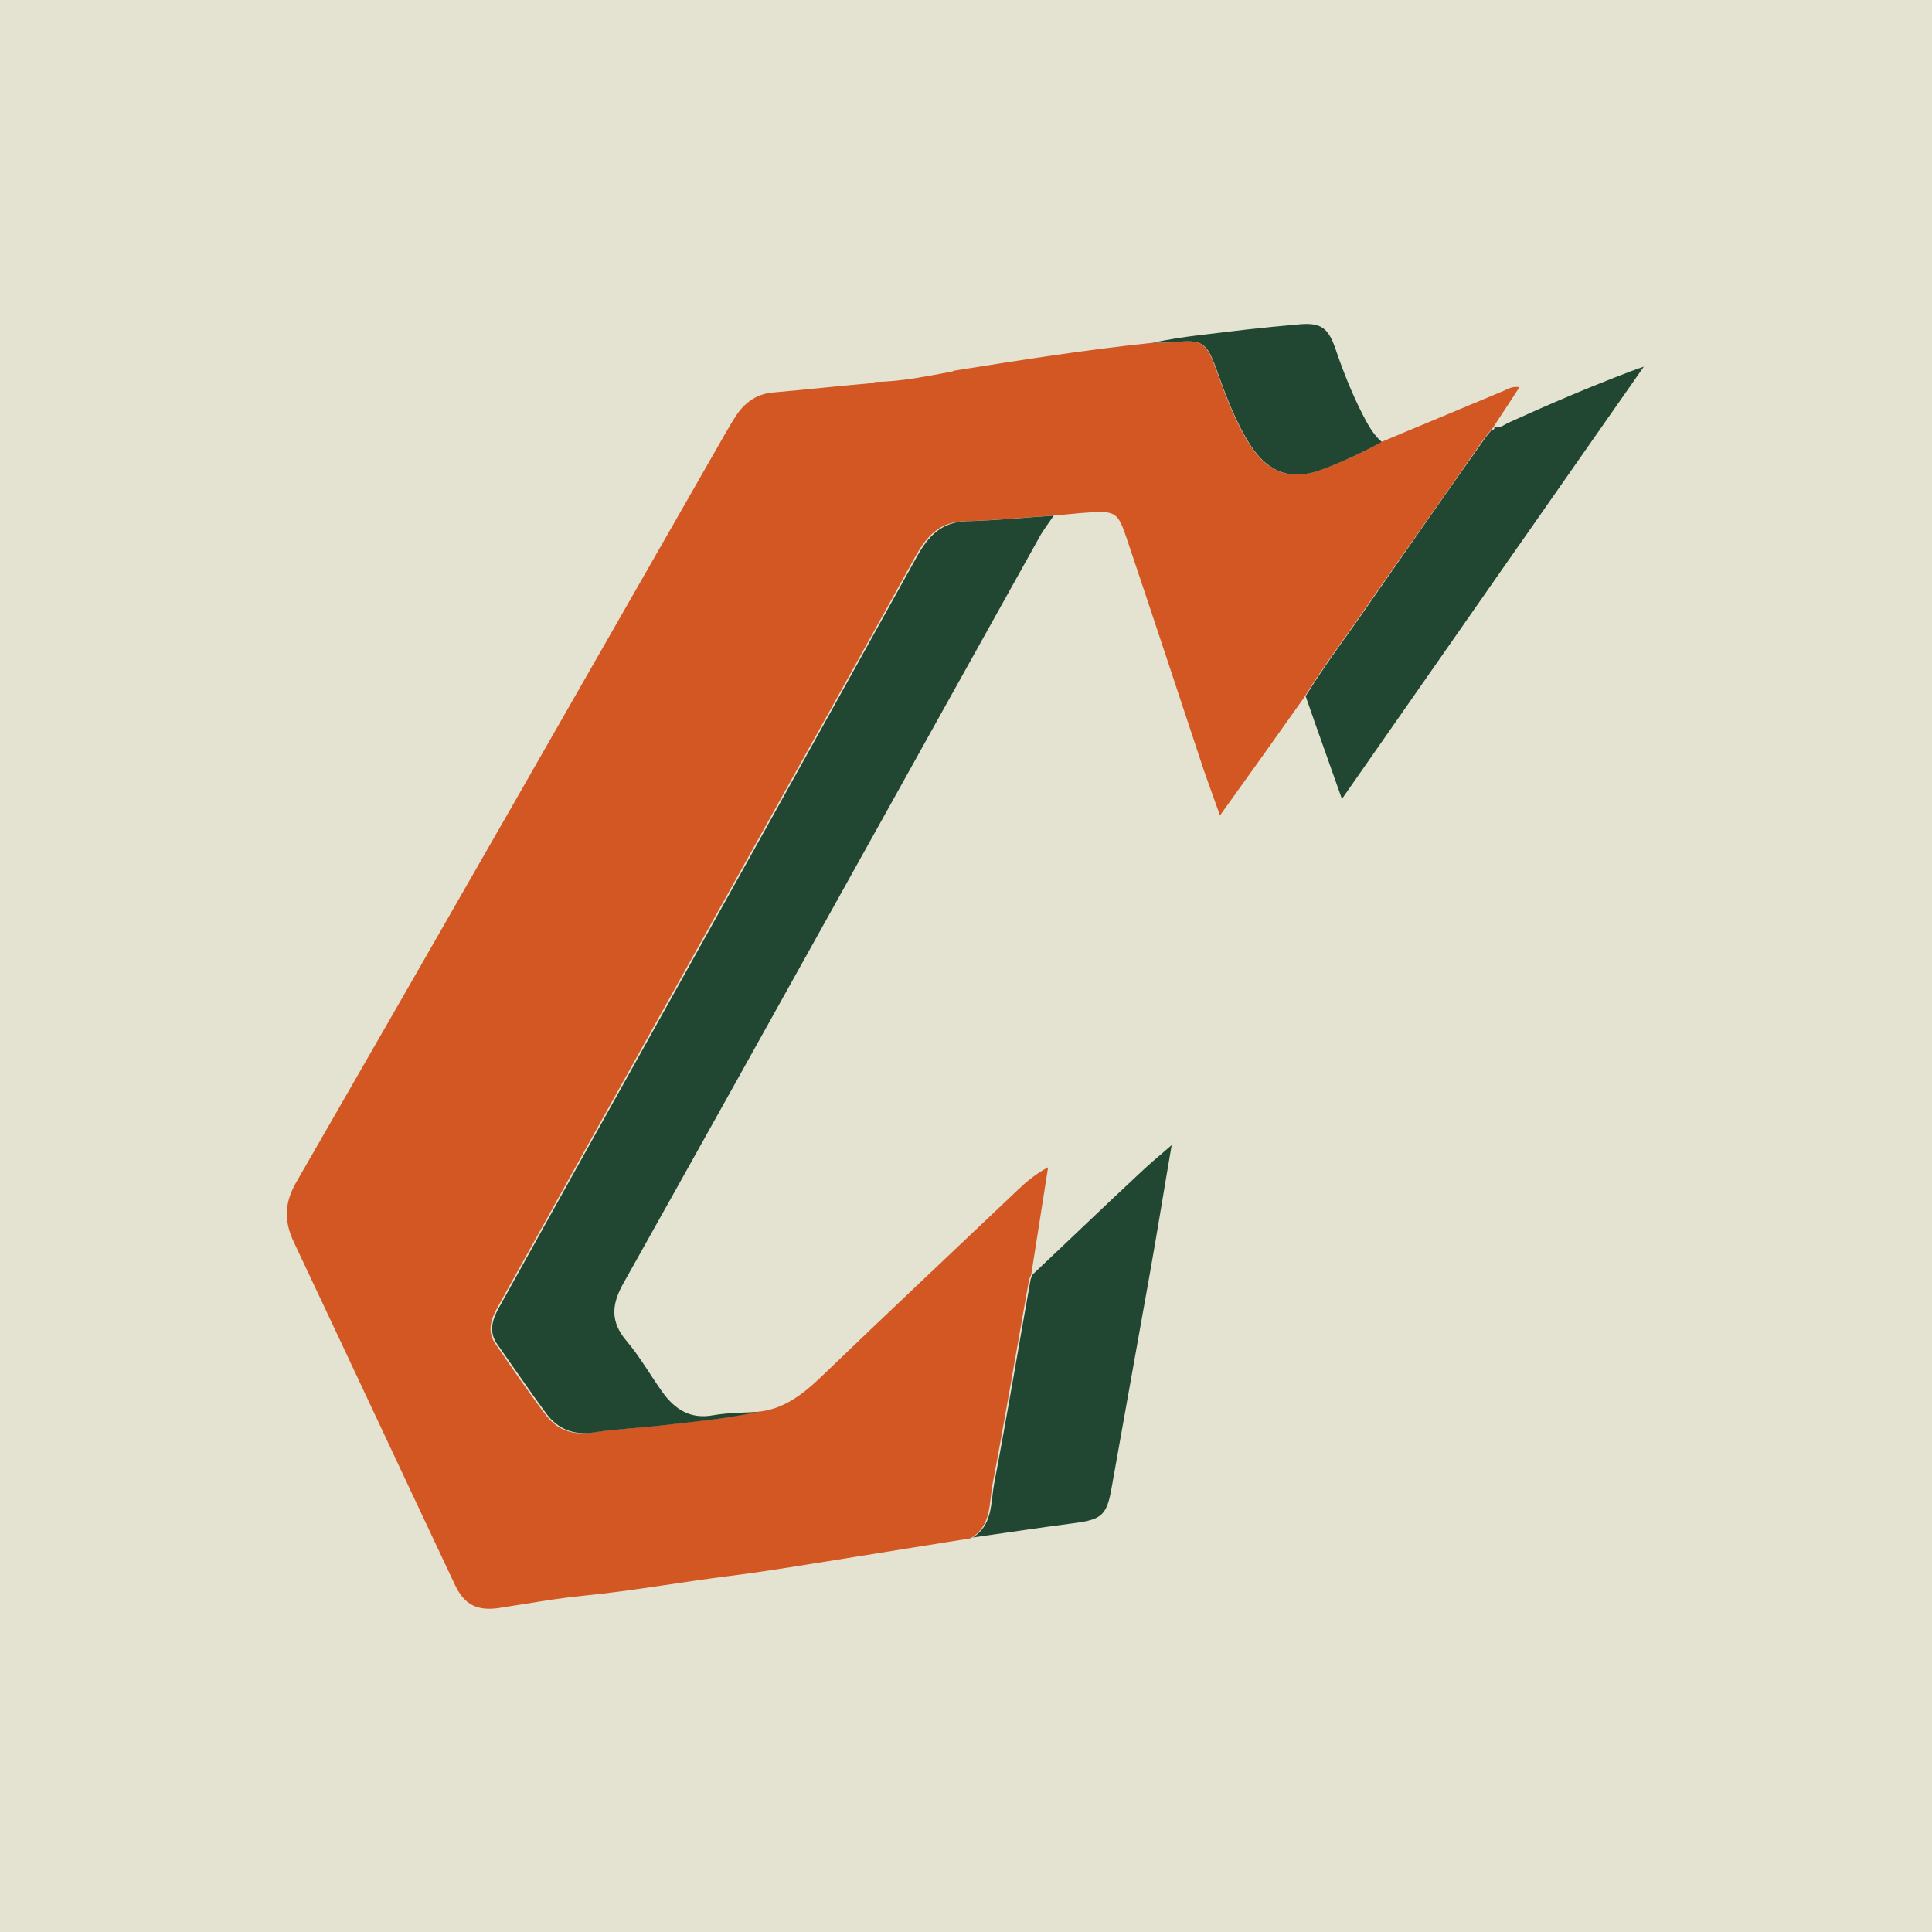 <?xml version="1.0" encoding="UTF-8"?>
<svg data-bbox="0 0 48 48" viewBox="0 0 48 48" xmlns="http://www.w3.org/2000/svg" data-type="color">
    <g>
        <path fill="#e4e2d0" d="M48 0v48H0V0z" data-color="1"/>
        <path d="M23.7 9.21c1.63-.26 3.27-.52 4.91-.69.19 0 .38 0 .57-.02.67-.07.79.01 1.02.64.24.67.48 1.34.87 1.94.45.68 1.02.87 1.78.58.5-.19 1-.41 1.47-.68 1.01-.42 2.03-.85 3.04-1.27.11-.05.22-.12.39-.09-.23.35-.44.68-.66 1.01-.02.02-.04.04-.06.07-.07.09-.14.17-.21.27-.96 1.38-1.93 2.75-2.89 4.13-.51.74-1.06 1.46-1.53 2.23-.68.96-1.37 1.93-2.09 2.93-.14-.39-.27-.75-.4-1.12-.64-1.93-1.28-3.87-1.93-5.8-.2-.59-.27-.65-.9-.61-.32.02-.63.06-.94.08-.72.05-1.44.12-2.16.14-.63.01-.95.36-1.24.88-2.82 5.1-5.67 10.18-8.5 15.27-.63 1.13-1.26 2.27-1.89 3.4-.16.29-.25.59-.04.89.4.58.8 1.17 1.23 1.74.28.38.66.54 1.16.46.58-.09 1.17-.11 1.75-.18.78-.09 1.56-.16 2.33-.33.69-.05 1.18-.45 1.65-.9 1.61-1.55 3.24-3.08 4.86-4.62.22-.21.45-.4.75-.56l-.42 2.67c-.02.05-.05.1-.06.16-.3 1.68-.58 3.36-.9 5.04-.09.48-.02 1.04-.55 1.35-.96.15-1.92.31-2.87.46-1.02.16-2.05.34-3.08.47-1.21.15-2.41.37-3.62.49-.72.07-1.43.2-2.14.31-.54.08-.86-.08-1.09-.56-1.34-2.84-2.67-5.69-4.01-8.53-.24-.51-.24-.96.05-1.47 3.57-6.2 7.12-12.41 10.67-18.62.1-.17.19-.33.3-.49.22-.31.51-.5.9-.53.81-.07 1.62-.16 2.42-.23.03 0 .07-.02.1-.03.65-.01 1.28-.14 1.92-.26Z" fill="#d35722" data-color="2"/>
        <path d="M18.82 35.08c-.77.17-1.55.24-2.33.33-.58.07-1.17.09-1.75.18-.49.07-.87-.08-1.16-.46-.42-.57-.82-1.16-1.23-1.74-.21-.3-.12-.6.04-.89.63-1.13 1.26-2.27 1.89-3.4 2.84-5.09 5.68-10.18 8.5-15.27.29-.52.61-.86 1.24-.88.72-.02 1.44-.09 2.16-.14-.11.16-.22.31-.32.47-3.46 6.2-6.9 12.41-10.37 18.6-.3.53-.33.96.08 1.44.33.39.59.85.89 1.27.31.43.7.68 1.27.57.35-.06.72-.06 1.08-.08Z" fill="#214632" data-color="3"/>
        <path d="M32.43 17.31c.47-.77 1.02-1.49 1.53-2.23.96-1.38 1.92-2.76 2.89-4.13.06-.09.14-.18.21-.27.03-.01.09 0 .06-.07.14.04.24-.05.34-.1 1.01-.46 2.04-.9 3.07-1.29.08-.03.16-.06.31-.11-2.52 3.6-4.99 7.14-7.5 10.74-.31-.88-.61-1.71-.9-2.55Z" fill="#214632" data-color="3"/>
        <path d="M24.15 38.21c.52-.31.46-.87.55-1.35.32-1.68.6-3.36.9-5.04 0-.05.04-.11.06-.16.86-.81 1.71-1.63 2.58-2.44.26-.25.53-.48.87-.77-.2 1.16-.37 2.23-.56 3.29-.31 1.74-.62 3.48-.93 5.21-.12.69-.24.8-.92.89-.85.11-1.69.24-2.54.36Z" fill="#214632" data-color="3"/>
        <path d="M34.33 10.98c-.47.26-.97.49-1.47.68-.76.29-1.33.1-1.78-.58-.39-.6-.63-1.27-.87-1.94-.23-.63-.35-.71-1.02-.64-.19.02-.38.01-.57.02.77-.17 1.55-.23 2.33-.33.44-.05.87-.09 1.31-.13.54-.05.73.07.91.58.19.56.41 1.12.68 1.65.13.25.26.5.48.69" fill="#214632" data-color="3"/>
    </g>
</svg>
